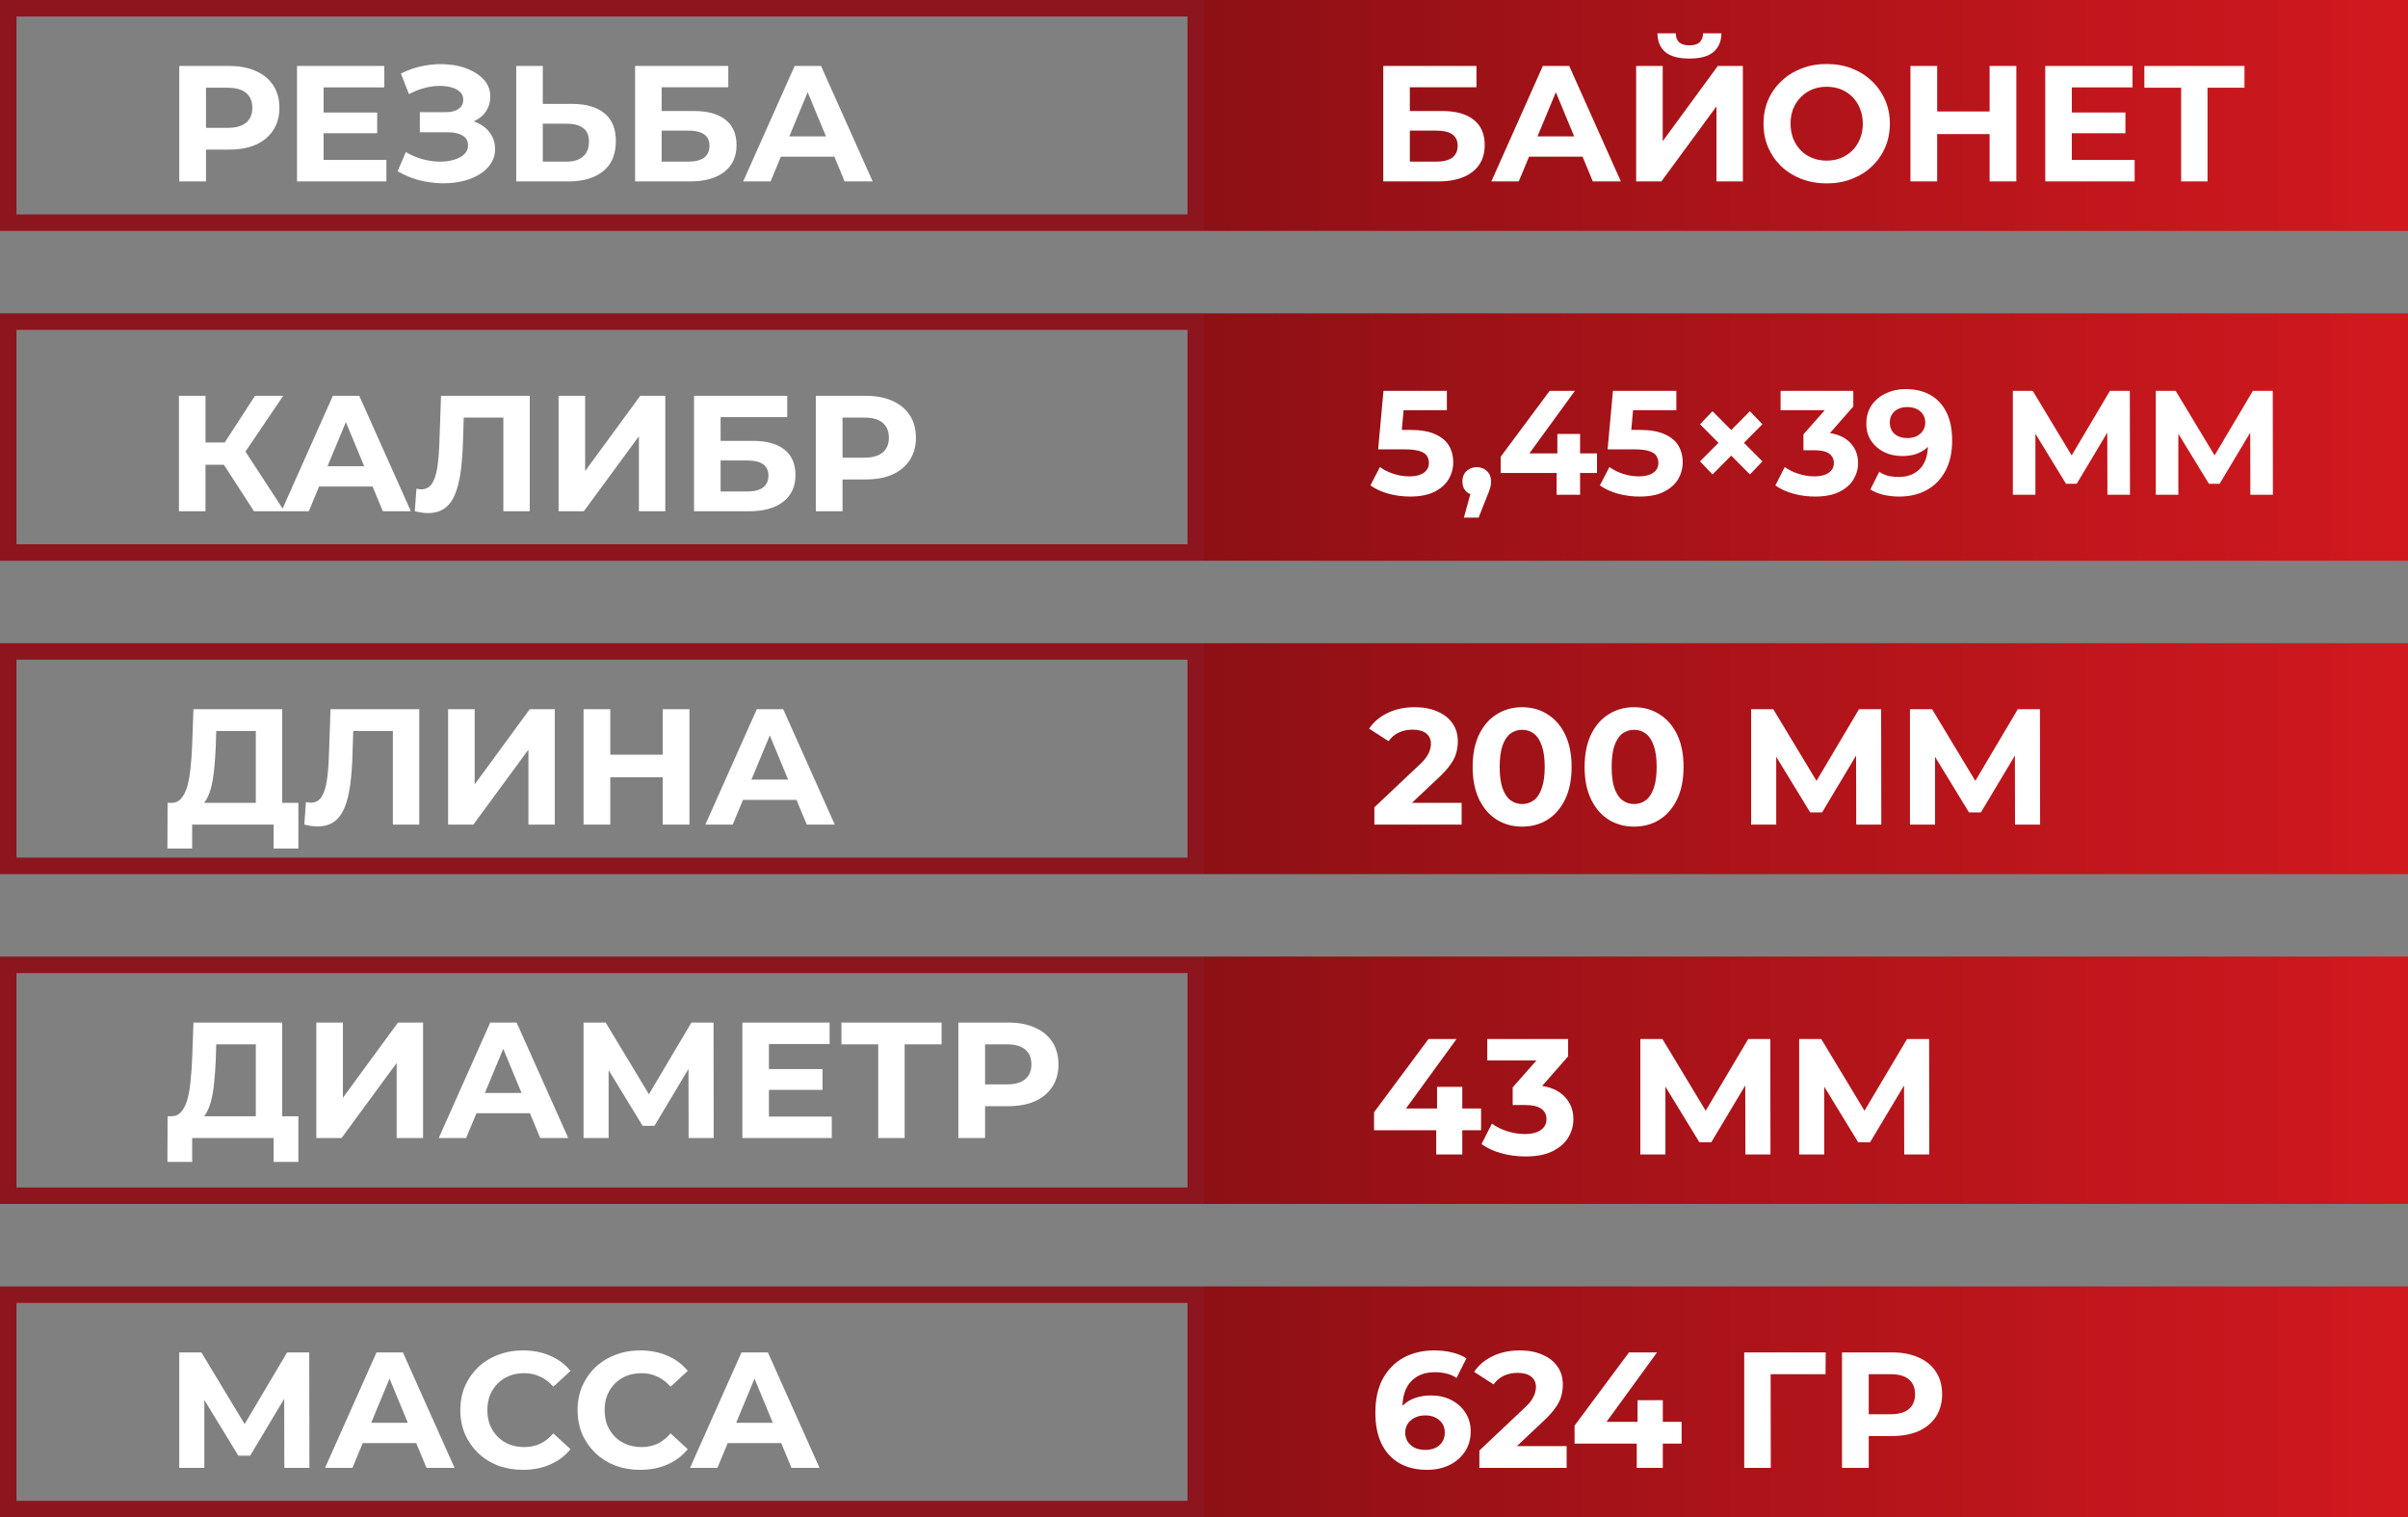 <?xml version="1.0" encoding="UTF-8"?> <svg xmlns="http://www.w3.org/2000/svg" width="146" height="92" viewBox="0 0 146 92" fill="none"><rect x="0" y="0" width="146" height="92" fill="#808080" stroke="none"/><rect x="0.5" y="0.5" width="72" height="13" stroke="#8D151E"></rect><rect x="73" width="73" height="14" fill="url(#paint0_linear_503_1169)"></rect><path d="M10.87 11V4H13.9C14.527 4 15.067 4.103 15.52 4.31C15.973 4.51 16.323 4.8 16.57 5.18C16.817 5.56 16.94 6.013 16.94 6.54C16.94 7.06 16.817 7.51 16.57 7.89C16.323 8.27 15.973 8.563 15.52 8.77C15.067 8.97 14.527 9.07 13.9 9.07H11.77L12.49 8.34V11H10.87ZM12.49 8.52L11.77 7.75H13.81C14.31 7.75 14.683 7.643 14.93 7.43C15.177 7.217 15.3 6.92 15.3 6.54C15.3 6.153 15.177 5.853 14.93 5.64C14.683 5.427 14.31 5.32 13.81 5.32H11.77L12.49 4.55V8.52ZM19.499 6.82H22.869V8.08H19.499V6.82ZM19.619 9.7H23.429V11H18.009V4H23.299V5.3H19.619V9.7ZM24.107 10.38L24.607 9.22C24.907 9.4 25.227 9.54 25.567 9.64C25.914 9.733 26.25 9.787 26.577 9.8C26.91 9.807 27.21 9.773 27.477 9.7C27.75 9.627 27.967 9.517 28.127 9.37C28.294 9.223 28.377 9.037 28.377 8.81C28.377 8.543 28.267 8.347 28.047 8.22C27.827 8.087 27.534 8.02 27.167 8.02H25.457V6.8H27.047C27.374 6.8 27.627 6.733 27.807 6.6C27.994 6.467 28.087 6.283 28.087 6.05C28.087 5.85 28.02 5.69 27.887 5.57C27.754 5.443 27.57 5.35 27.337 5.29C27.11 5.23 26.854 5.203 26.567 5.21C26.28 5.217 25.984 5.263 25.677 5.35C25.37 5.437 25.077 5.557 24.797 5.71L24.307 4.46C24.761 4.227 25.237 4.067 25.737 3.98C26.244 3.887 26.73 3.863 27.197 3.91C27.671 3.95 28.097 4.057 28.477 4.23C28.857 4.397 29.16 4.617 29.387 4.89C29.614 5.163 29.727 5.487 29.727 5.86C29.727 6.193 29.64 6.49 29.467 6.75C29.294 7.01 29.05 7.21 28.737 7.35C28.43 7.49 28.077 7.56 27.677 7.56L27.717 7.2C28.184 7.2 28.587 7.28 28.927 7.44C29.274 7.593 29.541 7.81 29.727 8.09C29.921 8.363 30.017 8.68 30.017 9.04C30.017 9.373 29.927 9.673 29.747 9.94C29.574 10.2 29.334 10.42 29.027 10.6C28.721 10.78 28.37 10.913 27.977 11C27.584 11.087 27.164 11.123 26.717 11.11C26.277 11.097 25.834 11.033 25.387 10.92C24.941 10.8 24.514 10.62 24.107 10.38ZM34.69 6.3C35.536 6.3 36.19 6.49 36.65 6.87C37.11 7.243 37.34 7.807 37.34 8.56C37.34 9.36 37.083 9.967 36.57 10.38C36.063 10.793 35.36 11 34.46 11H31.3V4H32.91V6.3H34.69ZM34.37 9.8C34.783 9.8 35.11 9.697 35.35 9.49C35.59 9.283 35.71 8.983 35.71 8.59C35.71 8.203 35.59 7.927 35.35 7.76C35.116 7.587 34.79 7.5 34.37 7.5H32.91V9.8H34.37ZM38.507 11V4H44.157V5.29H40.117V6.73H42.057C42.903 6.73 43.547 6.907 43.987 7.26C44.433 7.613 44.657 8.127 44.657 8.8C44.657 9.493 44.41 10.033 43.917 10.42C43.423 10.807 42.727 11 41.827 11H38.507ZM40.117 9.8H41.737C42.15 9.8 42.467 9.72 42.687 9.56C42.907 9.393 43.017 9.153 43.017 8.84C43.017 8.227 42.59 7.92 41.737 7.92H40.117V9.8ZM45.06 11L48.181 4H49.781L52.91 11H51.211L48.651 4.82H49.291L46.721 11H45.06ZM46.62 9.5L47.05 8.27H50.651L51.09 9.5H46.62Z" fill="white"></path><path d="M83.87 11V4H89.52V5.29H85.48V6.73H87.42C88.267 6.73 88.91 6.907 89.35 7.26C89.797 7.613 90.02 8.127 90.02 8.8C90.02 9.493 89.773 10.033 89.28 10.42C88.787 10.807 88.09 11 87.19 11H83.87ZM85.48 9.8H87.1C87.513 9.8 87.83 9.72 88.05 9.56C88.27 9.393 88.38 9.153 88.38 8.84C88.38 8.227 87.953 7.92 87.1 7.92H85.48V9.8ZM90.424 11L93.544 4H95.144L98.274 11H96.574L94.014 4.82H94.654L92.084 11H90.424ZM91.984 9.5L92.414 8.27H96.014L96.454 9.5H91.984ZM99.202 11V4H100.812V8.56L104.152 4H105.672V11H104.072V6.45L100.732 11H99.202ZM102.432 3.55C101.765 3.55 101.275 3.417 100.962 3.15C100.655 2.883 100.499 2.507 100.492 2.02H101.602C101.609 2.26 101.679 2.443 101.812 2.57C101.952 2.69 102.159 2.75 102.432 2.75C102.699 2.75 102.902 2.69 103.042 2.57C103.182 2.443 103.255 2.26 103.262 2.02H104.372C104.365 2.507 104.205 2.883 103.892 3.15C103.579 3.417 103.092 3.55 102.432 3.55ZM110.765 11.12C110.212 11.12 109.698 11.03 109.225 10.85C108.758 10.67 108.352 10.417 108.005 10.09C107.665 9.763 107.398 9.38 107.205 8.94C107.018 8.5 106.925 8.02 106.925 7.5C106.925 6.98 107.018 6.5 107.205 6.06C107.398 5.62 107.668 5.237 108.015 4.91C108.362 4.583 108.768 4.33 109.235 4.15C109.702 3.97 110.208 3.88 110.755 3.88C111.308 3.88 111.815 3.97 112.275 4.15C112.742 4.33 113.145 4.583 113.485 4.91C113.832 5.237 114.102 5.62 114.295 6.06C114.488 6.493 114.585 6.973 114.585 7.5C114.585 8.02 114.488 8.503 114.295 8.95C114.102 9.39 113.832 9.773 113.485 10.1C113.145 10.42 112.742 10.67 112.275 10.85C111.815 11.03 111.312 11.12 110.765 11.12ZM110.755 9.74C111.068 9.74 111.355 9.687 111.615 9.58C111.882 9.473 112.115 9.32 112.315 9.12C112.515 8.92 112.668 8.683 112.775 8.41C112.888 8.137 112.945 7.833 112.945 7.5C112.945 7.167 112.888 6.863 112.775 6.59C112.668 6.317 112.515 6.08 112.315 5.88C112.122 5.68 111.892 5.527 111.625 5.42C111.358 5.313 111.068 5.26 110.755 5.26C110.442 5.26 110.152 5.313 109.885 5.42C109.625 5.527 109.395 5.68 109.195 5.88C108.995 6.08 108.838 6.317 108.725 6.59C108.618 6.863 108.565 7.167 108.565 7.5C108.565 7.827 108.618 8.13 108.725 8.41C108.838 8.683 108.992 8.92 109.185 9.12C109.385 9.32 109.618 9.473 109.885 9.58C110.152 9.687 110.442 9.74 110.755 9.74ZM120.633 4H122.253V11H120.633V4ZM117.453 11H115.833V4H117.453V11ZM120.753 8.13H117.333V6.76H120.753V8.13ZM125.497 6.82H128.867V8.08H125.497V6.82ZM125.617 9.7H129.427V11H124.007V4H129.297V5.3H125.617V9.7ZM132.245 11V4.95L132.615 5.32H130.015V4H136.085V5.32H133.485L133.845 4.95V11H132.245Z" fill="white"></path><rect x="0.5" y="19.5" width="72" height="14" stroke="#8D151E"></rect><rect x="73" y="19" width="73" height="15" fill="url(#paint1_linear_503_1169)"></rect><path d="M15.4 31L13.22 27.63L14.53 26.84L17.24 31H15.4ZM10.85 31V24H12.46V31H10.85ZM11.99 28.18V26.83H14.43V28.18H11.99ZM14.68 27.68L13.19 27.5L15.46 24H17.17L14.68 27.68ZM17.062 31L20.182 24H21.782L24.912 31H23.212L20.652 24.82H21.292L18.722 31H17.062ZM18.622 29.5L19.052 28.27H22.652L23.092 29.5H18.622ZM25.95 31.11C25.83 31.11 25.703 31.1 25.57 31.08C25.443 31.06 25.303 31.033 25.15 31L25.25 29.63C25.343 29.657 25.44 29.67 25.54 29.67C25.813 29.67 26.026 29.56 26.18 29.34C26.333 29.113 26.443 28.79 26.51 28.37C26.576 27.95 26.62 27.44 26.64 26.84L26.74 24H32.12V31H30.52V24.95L30.89 25.32H27.8L28.13 24.93L28.07 26.78C28.05 27.467 28.003 28.077 27.93 28.61C27.856 29.143 27.743 29.597 27.59 29.97C27.436 30.343 27.226 30.627 26.96 30.82C26.693 31.013 26.356 31.11 25.95 31.11ZM33.868 31V24H35.478V28.56L38.818 24H40.338V31H38.738V26.45L35.398 31H33.868ZM42.081 31V24H47.731V25.29H43.691V26.73H45.631C46.478 26.73 47.121 26.907 47.561 27.26C48.008 27.613 48.231 28.127 48.231 28.8C48.231 29.493 47.984 30.033 47.491 30.42C46.998 30.807 46.301 31 45.401 31H42.081ZM43.691 29.8H45.311C45.724 29.8 46.041 29.72 46.261 29.56C46.481 29.393 46.591 29.153 46.591 28.84C46.591 28.227 46.164 27.92 45.311 27.92H43.691V29.8ZM49.464 31V24H52.494C53.12 24 53.66 24.103 54.114 24.31C54.567 24.51 54.917 24.8 55.164 25.18C55.41 25.56 55.534 26.013 55.534 26.54C55.534 27.06 55.41 27.51 55.164 27.89C54.917 28.27 54.567 28.563 54.114 28.77C53.66 28.97 53.12 29.07 52.494 29.07H50.364L51.084 28.34V31H49.464ZM51.084 28.52L50.364 27.75H52.404C52.904 27.75 53.277 27.643 53.524 27.43C53.77 27.217 53.894 26.92 53.894 26.54C53.894 26.153 53.77 25.853 53.524 25.64C53.277 25.427 52.904 25.32 52.404 25.32H50.364L51.084 24.55V28.52Z" fill="white"></path><path d="M85.493 30.108C85.055 30.108 84.62 30.051 84.188 29.937C83.762 29.817 83.396 29.649 83.09 29.433L83.666 28.317C83.906 28.491 84.182 28.629 84.494 28.731C84.812 28.833 85.133 28.884 85.457 28.884C85.823 28.884 86.111 28.812 86.321 28.668C86.531 28.524 86.636 28.323 86.636 28.065C86.636 27.903 86.594 27.759 86.51 27.633C86.426 27.507 86.276 27.411 86.06 27.345C85.85 27.279 85.553 27.246 85.169 27.246H83.558L83.882 23.7H87.725V24.87H84.404L85.16 24.204L84.935 26.733L84.179 26.067H85.511C86.135 26.067 86.636 26.154 87.014 26.328C87.398 26.496 87.677 26.727 87.851 27.021C88.025 27.315 88.112 27.648 88.112 28.02C88.112 28.392 88.019 28.737 87.833 29.055C87.647 29.367 87.359 29.622 86.969 29.82C86.585 30.012 86.093 30.108 85.493 30.108ZM88.757 31.386L89.352 29.226L89.549 30.036C89.291 30.036 89.079 29.961 88.91 29.811C88.749 29.661 88.668 29.454 88.668 29.19C88.668 28.926 88.751 28.716 88.919 28.56C89.088 28.404 89.294 28.326 89.54 28.326C89.793 28.326 89.999 28.407 90.162 28.569C90.323 28.725 90.404 28.932 90.404 29.19C90.404 29.268 90.398 29.346 90.386 29.424C90.374 29.496 90.35 29.586 90.314 29.694C90.284 29.796 90.234 29.928 90.162 30.09L89.648 31.386H88.757ZM90.987 28.677V27.696L93.957 23.7H95.487L92.58 27.696L91.869 27.489H96.828V28.677H90.987ZM94.38 30V28.677L94.425 27.489V26.31H95.802V30H94.38ZM99.406 30.108C98.968 30.108 98.533 30.051 98.101 29.937C97.675 29.817 97.309 29.649 97.003 29.433L97.579 28.317C97.819 28.491 98.095 28.629 98.407 28.731C98.725 28.833 99.046 28.884 99.37 28.884C99.736 28.884 100.024 28.812 100.234 28.668C100.444 28.524 100.549 28.323 100.549 28.065C100.549 27.903 100.507 27.759 100.423 27.633C100.339 27.507 100.189 27.411 99.973 27.345C99.763 27.279 99.466 27.246 99.082 27.246H97.471L97.795 23.7H101.638V24.87H98.317L99.073 24.204L98.848 26.733L98.092 26.067H99.424C100.048 26.067 100.549 26.154 100.927 26.328C101.311 26.496 101.59 26.727 101.764 27.021C101.938 27.315 102.025 27.648 102.025 28.02C102.025 28.392 101.932 28.737 101.746 29.055C101.56 29.367 101.272 29.622 100.882 29.82C100.498 30.012 100.006 30.108 99.406 30.108ZM103.076 27.975L106.1 24.933L106.856 25.725L103.832 28.767L103.076 27.975ZM103.076 25.725L103.832 24.933L106.856 27.975L106.1 28.767L103.076 25.725ZM110.047 30.108C109.609 30.108 109.174 30.051 108.742 29.937C108.31 29.817 107.944 29.649 107.644 29.433L108.211 28.317C108.451 28.491 108.73 28.629 109.048 28.731C109.366 28.833 109.687 28.884 110.011 28.884C110.377 28.884 110.665 28.812 110.875 28.668C111.085 28.524 111.19 28.326 111.19 28.074C111.19 27.834 111.097 27.645 110.911 27.507C110.725 27.369 110.425 27.3 110.011 27.3H109.345V26.337L111.1 24.348L111.262 24.87H107.959V23.7H112.369V24.645L110.623 26.634L109.885 26.211H110.308C111.082 26.211 111.667 26.385 112.063 26.733C112.459 27.081 112.657 27.528 112.657 28.074C112.657 28.428 112.564 28.761 112.378 29.073C112.192 29.379 111.907 29.628 111.523 29.82C111.139 30.012 110.647 30.108 110.047 30.108ZM115.544 23.592C116.126 23.592 116.627 23.712 117.047 23.952C117.467 24.192 117.791 24.543 118.019 25.005C118.247 25.461 118.361 26.031 118.361 26.715C118.361 27.441 118.223 28.056 117.947 28.56C117.677 29.064 117.302 29.448 116.822 29.712C116.342 29.976 115.784 30.108 115.148 30.108C114.818 30.108 114.5 30.072 114.194 30C113.888 29.928 113.624 29.82 113.402 29.676L113.942 28.605C114.116 28.725 114.302 28.809 114.5 28.857C114.698 28.899 114.905 28.92 115.121 28.92C115.661 28.92 116.09 28.755 116.408 28.425C116.732 28.095 116.894 27.606 116.894 26.958C116.894 26.85 116.891 26.73 116.885 26.598C116.879 26.466 116.864 26.334 116.84 26.202L117.236 26.58C117.134 26.814 116.99 27.012 116.804 27.174C116.618 27.33 116.402 27.45 116.156 27.534C115.91 27.612 115.634 27.651 115.328 27.651C114.926 27.651 114.56 27.57 114.23 27.408C113.906 27.246 113.645 27.018 113.447 26.724C113.255 26.43 113.159 26.085 113.159 25.689C113.159 25.257 113.264 24.885 113.474 24.573C113.69 24.261 113.978 24.021 114.338 23.853C114.704 23.679 115.106 23.592 115.544 23.592ZM115.634 24.681C115.424 24.681 115.241 24.72 115.085 24.798C114.929 24.87 114.806 24.978 114.716 25.122C114.626 25.26 114.581 25.425 114.581 25.617C114.581 25.905 114.677 26.136 114.869 26.31C115.067 26.478 115.328 26.562 115.652 26.562C115.862 26.562 116.048 26.523 116.21 26.445C116.378 26.361 116.507 26.247 116.597 26.103C116.687 25.959 116.732 25.797 116.732 25.617C116.732 25.437 116.687 25.278 116.597 25.14C116.513 24.996 116.39 24.885 116.228 24.807C116.066 24.723 115.868 24.681 115.634 24.681ZM122.042 30V23.7H123.248L125.93 28.146H125.291L127.928 23.7H129.134L129.143 30H127.775L127.766 25.797H128.027L125.912 29.334H125.264L123.104 25.797H123.41V30H122.042ZM130.708 30V23.7H131.914L134.596 28.146H133.957L136.594 23.7H137.8L137.809 30H136.441L136.432 25.797H136.693L134.578 29.334H133.93L131.77 25.797H132.076V30H130.708Z" fill="white"></path><rect x="0.5" y="39.5" width="72" height="13" stroke="#8D151E"></rect><rect x="73" y="39" width="73" height="14" fill="url(#paint2_linear_503_1169)"></rect><path d="M15.51 49.28V44.32H13.11L13.08 45.34C13.06 45.773 13.03 46.183 12.99 46.57C12.957 46.957 12.903 47.31 12.83 47.63C12.757 47.943 12.66 48.21 12.54 48.43C12.427 48.65 12.283 48.807 12.11 48.9L10.38 48.68C10.62 48.687 10.817 48.603 10.97 48.43C11.13 48.257 11.257 48.013 11.35 47.7C11.443 47.38 11.51 47.007 11.55 46.58C11.597 46.153 11.63 45.69 11.65 45.19L11.73 43H17.11V49.28H15.51ZM10.15 51.45L10.16 48.68H18.09V51.45H16.59V50H11.65V51.45H10.15ZM19.25 50.11C19.131 50.11 19.004 50.1 18.87 50.08C18.744 50.06 18.604 50.033 18.451 50L18.55 48.63C18.644 48.657 18.741 48.67 18.84 48.67C19.114 48.67 19.327 48.56 19.48 48.34C19.634 48.113 19.744 47.79 19.811 47.37C19.877 46.95 19.921 46.44 19.941 45.84L20.041 43H25.421V50H23.82V43.95L24.191 44.32H21.101L21.43 43.93L21.37 45.78C21.351 46.467 21.304 47.077 21.23 47.61C21.157 48.143 21.044 48.597 20.89 48.97C20.737 49.343 20.527 49.627 20.261 49.82C19.994 50.013 19.657 50.11 19.25 50.11ZM27.169 50V43H28.779V47.56L32.119 43H33.639V50H32.039V45.45L28.699 50H27.169ZM40.182 43H41.802V50H40.182V43ZM37.002 50H35.382V43H37.002V50ZM40.302 47.13H36.882V45.76H40.302V47.13ZM42.766 50L45.886 43H47.486L50.615 50H48.916L46.355 43.82H46.995L44.425 50H42.766ZM44.325 48.5L44.755 47.27H48.355L48.795 48.5H44.325Z" fill="white"></path><path d="M83.33 50V48.95L86.03 46.4C86.243 46.207 86.4 46.033 86.5 45.88C86.6 45.727 86.667 45.587 86.7 45.46C86.74 45.333 86.76 45.217 86.76 45.11C86.76 44.83 86.663 44.617 86.47 44.47C86.283 44.317 86.007 44.24 85.64 44.24C85.347 44.24 85.073 44.297 84.82 44.41C84.573 44.523 84.363 44.7 84.19 44.94L83.01 44.18C83.277 43.78 83.65 43.463 84.13 43.23C84.61 42.997 85.163 42.88 85.79 42.88C86.31 42.88 86.763 42.967 87.15 43.14C87.543 43.307 87.847 43.543 88.06 43.85C88.28 44.157 88.39 44.523 88.39 44.95C88.39 45.177 88.36 45.403 88.3 45.63C88.247 45.85 88.133 46.083 87.96 46.33C87.793 46.577 87.547 46.853 87.22 47.16L84.98 49.27L84.67 48.68H88.62V50H83.33ZM92.288 50.12C91.715 50.12 91.202 49.98 90.748 49.7C90.295 49.413 89.938 49 89.678 48.46C89.418 47.92 89.288 47.267 89.288 46.5C89.288 45.733 89.418 45.08 89.678 44.54C89.938 44 90.295 43.59 90.748 43.31C91.202 43.023 91.715 42.88 92.288 42.88C92.868 42.88 93.382 43.023 93.828 43.31C94.282 43.59 94.638 44 94.898 44.54C95.158 45.08 95.288 45.733 95.288 46.5C95.288 47.267 95.158 47.92 94.898 48.46C94.638 49 94.282 49.413 93.828 49.7C93.382 49.98 92.868 50.12 92.288 50.12ZM92.288 48.75C92.562 48.75 92.798 48.673 92.998 48.52C93.205 48.367 93.365 48.123 93.478 47.79C93.598 47.457 93.658 47.027 93.658 46.5C93.658 45.973 93.598 45.543 93.478 45.21C93.365 44.877 93.205 44.633 92.998 44.48C92.798 44.327 92.562 44.25 92.288 44.25C92.022 44.25 91.785 44.327 91.578 44.48C91.378 44.633 91.218 44.877 91.098 45.21C90.985 45.543 90.928 45.973 90.928 46.5C90.928 47.027 90.985 47.457 91.098 47.79C91.218 48.123 91.378 48.367 91.578 48.52C91.785 48.673 92.022 48.75 92.288 48.75ZM99.076 50.12C98.502 50.12 97.989 49.98 97.535 49.7C97.082 49.413 96.725 49 96.466 48.46C96.206 47.92 96.076 47.267 96.076 46.5C96.076 45.733 96.206 45.08 96.466 44.54C96.725 44 97.082 43.59 97.535 43.31C97.989 43.023 98.502 42.88 99.076 42.88C99.656 42.88 100.169 43.023 100.616 43.31C101.069 43.59 101.426 44 101.686 44.54C101.946 45.08 102.076 45.733 102.076 46.5C102.076 47.267 101.946 47.92 101.686 48.46C101.426 49 101.069 49.413 100.616 49.7C100.169 49.98 99.656 50.12 99.076 50.12ZM99.076 48.75C99.349 48.75 99.585 48.673 99.785 48.52C99.992 48.367 100.152 48.123 100.266 47.79C100.386 47.457 100.446 47.027 100.446 46.5C100.446 45.973 100.386 45.543 100.266 45.21C100.152 44.877 99.992 44.633 99.785 44.48C99.585 44.327 99.349 44.25 99.076 44.25C98.809 44.25 98.572 44.327 98.365 44.48C98.165 44.633 98.005 44.877 97.885 45.21C97.772 45.543 97.716 45.973 97.716 46.5C97.716 47.027 97.772 47.457 97.885 47.79C98.005 48.123 98.165 48.367 98.365 48.52C98.572 48.673 98.809 48.75 99.076 48.75ZM106.175 50V43H107.515L110.495 47.94H109.785L112.715 43H114.055L114.065 50H112.545L112.535 45.33H112.825L110.475 49.26H109.755L107.355 45.33H107.695V50H106.175ZM115.804 50V43H117.144L120.124 47.94H119.414L122.344 43H123.684L123.694 50H122.174L122.164 45.33H122.454L120.104 49.26H119.384L116.984 45.33H117.324V50H115.804Z" fill="white"></path><rect x="0.5" y="58.5" width="72" height="14" stroke="#8D151E"></rect><rect x="73" y="58" width="73" height="15" fill="url(#paint3_linear_503_1169)"></rect><path d="M15.51 68.28V63.32H13.11L13.08 64.34C13.06 64.773 13.03 65.183 12.99 65.57C12.957 65.957 12.903 66.31 12.83 66.63C12.757 66.943 12.66 67.21 12.54 67.43C12.427 67.65 12.283 67.807 12.11 67.9L10.38 67.68C10.62 67.687 10.817 67.603 10.97 67.43C11.13 67.257 11.257 67.013 11.35 66.7C11.443 66.38 11.51 66.007 11.55 65.58C11.597 65.153 11.63 64.69 11.65 64.19L11.73 62H17.11V68.28H15.51ZM10.15 70.45L10.16 67.68H18.09V70.45H16.59V69H11.65V70.45H10.15ZM19.18 69V62H20.791V66.56L24.131 62H25.651V69H24.05V64.45L20.71 69H19.18ZM26.603 69L29.723 62H31.323L34.453 69H32.753L30.193 62.82H30.833L28.263 69H26.603ZM28.163 67.5L28.593 66.27H32.193L32.633 67.5H28.163ZM35.382 69V62H36.722L39.702 66.94H38.992L41.922 62H43.262L43.272 69H41.752L41.742 64.33H42.032L39.682 68.26H38.962L36.562 64.33H36.902V69H35.382ZM46.501 64.82H49.871V66.08H46.501V64.82ZM46.621 67.7H50.431V69H45.011V62H50.301V63.3H46.621V67.7ZM53.249 69V62.95L53.619 63.32H51.019V62H57.089V63.32H54.489L54.849 62.95V69H53.249ZM58.106 69V62H61.136C61.763 62 62.303 62.103 62.756 62.31C63.21 62.51 63.56 62.8 63.806 63.18C64.053 63.56 64.176 64.013 64.176 64.54C64.176 65.06 64.053 65.51 63.806 65.89C63.56 66.27 63.21 66.563 62.756 66.77C62.303 66.97 61.763 67.07 61.136 67.07H59.006L59.726 66.34V69H58.106ZM59.726 66.52L59.006 65.75H61.046C61.546 65.75 61.92 65.643 62.166 65.43C62.413 65.217 62.536 64.92 62.536 64.54C62.536 64.153 62.413 63.853 62.166 63.64C61.92 63.427 61.546 63.32 61.046 63.32H59.006L59.726 62.55V66.52Z" fill="white"></path><path d="M83.31 68.53V67.44L86.61 63H88.31L85.08 67.44L84.29 67.21H89.8V68.53H83.31ZM87.08 70V68.53L87.13 67.21V65.9H88.66V70H87.08ZM92.496 70.12C92.009 70.12 91.526 70.057 91.046 69.93C90.566 69.797 90.159 69.61 89.826 69.37L90.456 68.13C90.723 68.323 91.033 68.477 91.386 68.59C91.739 68.703 92.096 68.76 92.456 68.76C92.863 68.76 93.183 68.68 93.416 68.52C93.649 68.36 93.766 68.14 93.766 67.86C93.766 67.593 93.663 67.383 93.456 67.23C93.249 67.077 92.916 67 92.456 67H91.716V65.93L93.666 63.72L93.846 64.3H90.176V63H95.076V64.05L93.136 66.26L92.316 65.79H92.786C93.646 65.79 94.296 65.983 94.736 66.37C95.176 66.757 95.396 67.253 95.396 67.86C95.396 68.253 95.293 68.623 95.086 68.97C94.879 69.31 94.563 69.587 94.136 69.8C93.709 70.013 93.163 70.12 92.496 70.12ZM99.456 70V63H100.796L103.776 67.94H103.066L105.996 63H107.336L107.346 70H105.826L105.816 65.33H106.106L103.756 69.26H103.036L100.636 65.33H100.976V70H99.456ZM109.085 70V63H110.425L113.405 67.94H112.695L115.625 63H116.965L116.975 70H115.455L115.445 65.33H115.735L113.385 69.26H112.665L110.265 65.33H110.605V70H109.085Z" fill="white"></path><rect x="0.5" y="78.5" width="72" height="13" stroke="#8D151E"></rect><rect x="73" y="78" width="73" height="14" fill="url(#paint4_linear_503_1169)"></rect><path d="M10.87 89V82H12.21L15.19 86.94H14.48L17.41 82H18.75L18.76 89H17.24L17.23 84.33H17.52L15.17 88.26H14.45L12.05 84.33H12.39V89H10.87ZM19.709 89L22.829 82H24.429L27.559 89H25.859L23.299 82.82H23.939L21.369 89H19.709ZM21.269 87.5L21.699 86.27H25.299L25.739 87.5H21.269ZM31.7 89.12C31.16 89.12 30.656 89.033 30.189 88.86C29.73 88.68 29.329 88.427 28.989 88.1C28.649 87.773 28.383 87.39 28.189 86.95C28.003 86.51 27.91 86.027 27.91 85.5C27.91 84.973 28.003 84.49 28.189 84.05C28.383 83.61 28.649 83.227 28.989 82.9C29.336 82.573 29.739 82.323 30.2 82.15C30.66 81.97 31.163 81.88 31.709 81.88C32.316 81.88 32.863 81.987 33.349 82.2C33.843 82.407 34.256 82.713 34.59 83.12L33.55 84.08C33.309 83.807 33.043 83.603 32.749 83.47C32.456 83.33 32.136 83.26 31.79 83.26C31.463 83.26 31.163 83.313 30.89 83.42C30.616 83.527 30.38 83.68 30.18 83.88C29.98 84.08 29.823 84.317 29.709 84.59C29.603 84.863 29.549 85.167 29.549 85.5C29.549 85.833 29.603 86.137 29.709 86.41C29.823 86.683 29.98 86.92 30.18 87.12C30.38 87.32 30.616 87.473 30.89 87.58C31.163 87.687 31.463 87.74 31.79 87.74C32.136 87.74 32.456 87.673 32.749 87.54C33.043 87.4 33.309 87.19 33.55 86.91L34.59 87.87C34.256 88.277 33.843 88.587 33.349 88.8C32.863 89.013 32.313 89.12 31.7 89.12ZM38.809 89.12C38.269 89.12 37.766 89.033 37.299 88.86C36.839 88.68 36.439 88.427 36.099 88.1C35.759 87.773 35.492 87.39 35.299 86.95C35.112 86.51 35.019 86.027 35.019 85.5C35.019 84.973 35.112 84.49 35.299 84.05C35.492 83.61 35.759 83.227 36.099 82.9C36.446 82.573 36.849 82.323 37.309 82.15C37.769 81.97 38.272 81.88 38.819 81.88C39.426 81.88 39.972 81.987 40.459 82.2C40.952 82.407 41.366 82.713 41.699 83.12L40.659 84.08C40.419 83.807 40.152 83.603 39.859 83.47C39.566 83.33 39.246 83.26 38.899 83.26C38.572 83.26 38.272 83.313 37.999 83.42C37.726 83.527 37.489 83.68 37.289 83.88C37.089 84.08 36.932 84.317 36.819 84.59C36.712 84.863 36.659 85.167 36.659 85.5C36.659 85.833 36.712 86.137 36.819 86.41C36.932 86.683 37.089 86.92 37.289 87.12C37.489 87.32 37.726 87.473 37.999 87.58C38.272 87.687 38.572 87.74 38.899 87.74C39.246 87.74 39.566 87.673 39.859 87.54C40.152 87.4 40.419 87.19 40.659 86.91L41.699 87.87C41.366 88.277 40.952 88.587 40.459 88.8C39.972 89.013 39.422 89.12 38.809 89.12ZM41.838 89L44.958 82H46.558L49.688 89H47.988L45.428 82.82H46.068L43.498 89H41.838ZM43.398 87.5L43.828 86.27H47.428L47.868 87.5H43.398Z" fill="white"></path><path d="M86.52 89.12C85.88 89.12 85.323 88.987 84.85 88.72C84.383 88.453 84.023 88.063 83.77 87.55C83.517 87.037 83.39 86.403 83.39 85.65C83.39 84.843 83.54 84.16 83.84 83.6C84.147 83.04 84.567 82.613 85.1 82.32C85.64 82.027 86.26 81.88 86.96 81.88C87.333 81.88 87.69 81.92 88.03 82C88.37 82.08 88.663 82.2 88.91 82.36L88.31 83.55C88.117 83.417 87.91 83.327 87.69 83.28C87.47 83.227 87.24 83.2 87 83.2C86.393 83.2 85.913 83.383 85.56 83.75C85.207 84.117 85.03 84.66 85.03 85.38C85.03 85.5 85.03 85.633 85.03 85.78C85.037 85.927 85.057 86.073 85.09 86.22L84.64 85.8C84.767 85.54 84.93 85.323 85.13 85.15C85.33 84.97 85.567 84.837 85.84 84.75C86.12 84.657 86.427 84.61 86.76 84.61C87.213 84.61 87.62 84.7 87.98 84.88C88.34 85.06 88.627 85.313 88.84 85.64C89.06 85.967 89.17 86.35 89.17 86.79C89.17 87.263 89.05 87.677 88.81 88.03C88.577 88.377 88.26 88.647 87.86 88.84C87.467 89.027 87.02 89.12 86.52 89.12ZM86.43 87.91C86.657 87.91 86.857 87.87 87.03 87.79C87.21 87.703 87.35 87.58 87.45 87.42C87.55 87.26 87.6 87.077 87.6 86.87C87.6 86.55 87.49 86.297 87.27 86.11C87.057 85.917 86.77 85.82 86.41 85.82C86.17 85.82 85.96 85.867 85.78 85.96C85.6 86.047 85.457 86.17 85.35 86.33C85.25 86.483 85.2 86.663 85.2 86.87C85.2 87.07 85.25 87.25 85.35 87.41C85.45 87.563 85.59 87.687 85.77 87.78C85.95 87.867 86.17 87.91 86.43 87.91ZM89.697 89V87.95L92.397 85.4C92.611 85.207 92.767 85.033 92.867 84.88C92.967 84.727 93.034 84.587 93.067 84.46C93.107 84.333 93.127 84.217 93.127 84.11C93.127 83.83 93.031 83.617 92.837 83.47C92.65 83.317 92.374 83.24 92.007 83.24C91.714 83.24 91.441 83.297 91.187 83.41C90.941 83.523 90.731 83.7 90.557 83.94L89.377 83.18C89.644 82.78 90.017 82.463 90.497 82.23C90.977 81.997 91.531 81.88 92.157 81.88C92.677 81.88 93.13 81.967 93.517 82.14C93.91 82.307 94.214 82.543 94.427 82.85C94.647 83.157 94.757 83.523 94.757 83.95C94.757 84.177 94.727 84.403 94.667 84.63C94.614 84.85 94.501 85.083 94.327 85.33C94.16 85.577 93.914 85.853 93.587 86.16L91.347 88.27L91.037 87.68H94.987V89H89.697ZM95.468 87.53V86.44L98.768 82H100.468L97.238 86.44L96.448 86.21H101.958V87.53H95.468ZM99.238 89V87.53L99.288 86.21V84.9H100.818V89H99.238ZM105.755 89V82H110.695L110.685 83.32H106.985L107.355 82.95L107.365 89H105.755ZM111.683 89V82H114.713C115.339 82 115.879 82.103 116.333 82.31C116.786 82.51 117.136 82.8 117.383 83.18C117.629 83.56 117.753 84.013 117.753 84.54C117.753 85.06 117.629 85.51 117.383 85.89C117.136 86.27 116.786 86.563 116.333 86.77C115.879 86.97 115.339 87.07 114.713 87.07H112.583L113.303 86.34V89H111.683ZM113.303 86.52L112.583 85.75H114.623C115.123 85.75 115.496 85.643 115.743 85.43C115.989 85.217 116.113 84.92 116.113 84.54C116.113 84.153 115.989 83.853 115.743 83.64C115.496 83.427 115.123 83.32 114.623 83.32H112.583L113.303 82.55V86.52Z" fill="white"></path><defs><linearGradient id="paint0_linear_503_1169" x1="73" y1="7" x2="146" y2="7" gradientUnits="userSpaceOnUse"><stop stop-color="#8D1015"></stop><stop offset="1" stop-color="#D2181F"></stop></linearGradient><linearGradient id="paint1_linear_503_1169" x1="73" y1="26.5" x2="146" y2="26.5" gradientUnits="userSpaceOnUse"><stop stop-color="#8D1015"></stop><stop offset="1" stop-color="#D2181F"></stop></linearGradient><linearGradient id="paint2_linear_503_1169" x1="73" y1="46" x2="146" y2="46" gradientUnits="userSpaceOnUse"><stop stop-color="#8D1015"></stop><stop offset="1" stop-color="#D2181F"></stop></linearGradient><linearGradient id="paint3_linear_503_1169" x1="73" y1="65.5" x2="146" y2="65.5" gradientUnits="userSpaceOnUse"><stop stop-color="#8D1015"></stop><stop offset="1" stop-color="#D2181F"></stop></linearGradient><linearGradient id="paint4_linear_503_1169" x1="73" y1="85" x2="146" y2="85" gradientUnits="userSpaceOnUse"><stop stop-color="#8D1015"></stop><stop offset="1" stop-color="#D2181F"></stop></linearGradient></defs></svg> 